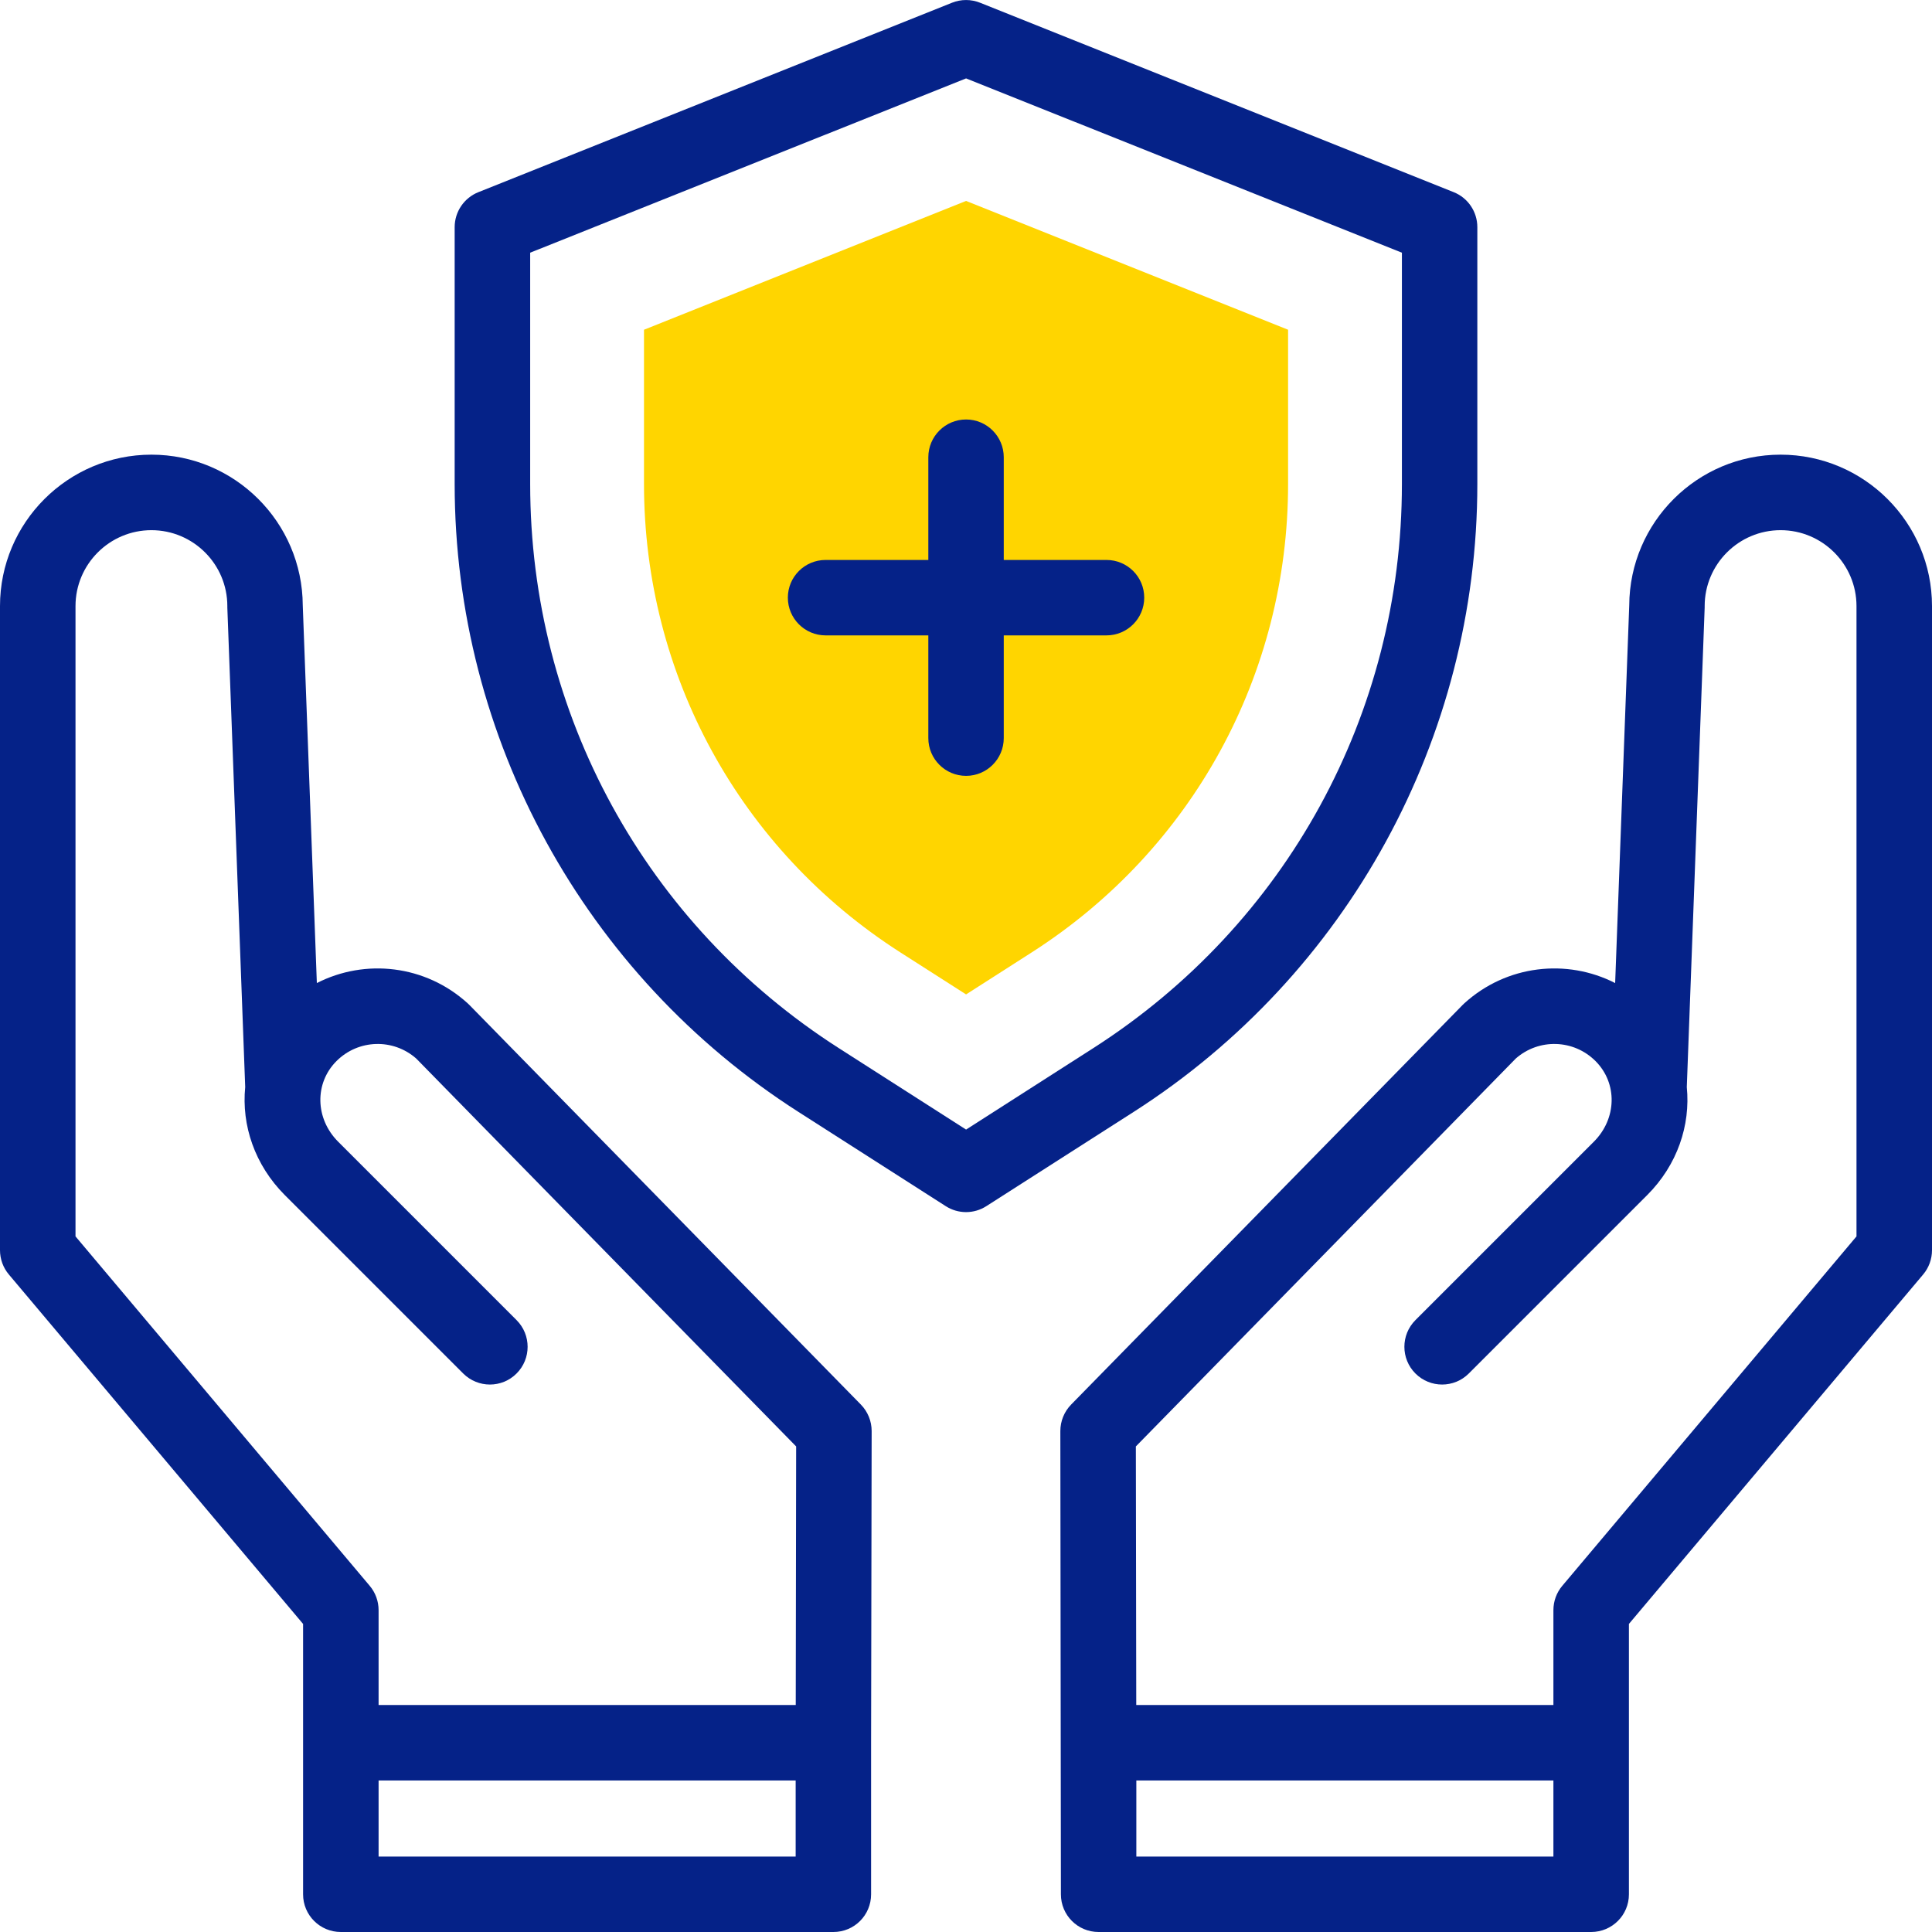 <svg width="24" height="24" viewBox="0 0 24 24" fill="none" xmlns="http://www.w3.org/2000/svg">
<g id="fi_5641018" clip-path="url(#clip0_2667_95093)">
<g id="XMLID_929_">
<g id="XMLID_930_">
<path id="XMLID_933_" d="M11.183 11.83C9.19 10.554 8 8.38 8 6.013V4.096L12.001 2.496L16.001 4.096V6.013C16.001 8.38 14.811 10.554 12.818 11.83L12.001 12.353L11.183 11.83Z" fill="#FFD500"/>
</g>
<g id="XMLID_934_">
<path id="XMLID_935_" d="M13.745 6.956H12.469V5.68C12.469 5.421 12.259 5.211 12.001 5.211C11.742 5.211 11.532 5.421 11.532 5.68V6.956H10.256C9.997 6.956 9.787 7.165 9.787 7.424C9.787 7.683 9.997 7.893 10.256 7.893H11.532V9.169C11.532 9.428 11.742 9.638 12.001 9.638C12.259 9.638 12.469 9.428 12.469 9.169V7.893H13.745C14.004 7.893 14.214 7.683 14.214 7.424C14.214 7.165 14.004 6.956 13.745 6.956Z" fill="#052288"/>
<path id="XMLID_936_" d="M18.352 6.013V2.822C18.352 2.63 18.236 2.458 18.058 2.387L12.175 0.034C12.063 -0.011 11.938 -0.011 11.826 0.034L5.943 2.387C5.765 2.458 5.648 2.63 5.648 2.822V6.013C5.648 9.172 7.261 12.112 9.916 13.811L11.748 14.983C11.902 15.082 12.099 15.082 12.253 14.983L14.085 13.811C16.745 12.108 18.352 9.165 18.352 6.013ZM12.001 14.032L10.421 13.021C8.02 11.484 6.586 8.865 6.586 6.013V3.139L12.001 0.974L17.415 3.139V6.013C17.415 8.865 15.981 11.484 13.58 13.021L12.001 14.032Z" fill="#052288"/>
<path id="XMLID_939_" d="M22.119 5.648C21.085 5.648 20.244 6.487 20.239 7.52L20.064 12.212C19.464 11.905 18.716 11.986 18.191 12.463C18.184 12.47 18.178 12.476 18.171 12.482L13.306 17.448C13.22 17.536 13.172 17.654 13.172 17.777C13.172 17.785 13.179 23.524 13.179 23.532C13.179 23.791 13.388 24 13.647 24H19.766C20.025 24 20.235 23.791 20.235 23.532C20.235 23.058 20.235 20.646 20.235 20.173L23.89 15.832C23.961 15.748 24 15.641 24 15.53V7.529C24 6.492 23.156 5.648 22.119 5.648ZM19.297 23.063H14.116V22.118H19.297V23.063ZM23.062 15.359L19.407 19.7C19.336 19.784 19.297 19.891 19.297 20.002V21.18H14.115L14.11 17.968L18.83 13.149C19.117 12.897 19.549 12.91 19.82 13.181C20.095 13.456 20.086 13.896 19.799 14.183L17.583 16.399C17.4 16.582 17.4 16.879 17.583 17.062C17.766 17.245 18.063 17.245 18.246 17.062L20.462 14.846C20.837 14.471 21.001 13.978 20.954 13.504L21.176 7.547C21.176 7.541 21.176 7.535 21.176 7.529C21.176 7.009 21.599 6.586 22.119 6.586C22.639 6.586 23.062 7.009 23.062 7.529V15.359Z" fill="#052288"/>
<path id="XMLID_945_" d="M5.829 12.482C5.822 12.476 5.816 12.47 5.809 12.463C5.284 11.986 4.536 11.905 3.936 12.212L3.761 7.52C3.756 6.487 2.915 5.648 1.881 5.648C0.844 5.648 0 6.492 0 7.529V15.53C0 15.641 0.039 15.748 0.11 15.832L3.765 20.173V23.532C3.765 23.791 3.975 24 4.234 24H10.353C10.612 24 10.821 23.791 10.821 23.532V21.65L10.828 17.777C10.828 17.654 10.78 17.536 10.694 17.448L5.829 12.482ZM0.938 15.359V7.529C0.938 7.009 1.361 6.586 1.881 6.586C2.401 6.586 2.824 7.009 2.824 7.529C2.824 7.535 2.824 7.541 2.824 7.547L3.046 13.504C2.999 13.978 3.164 14.471 3.538 14.846L5.754 17.062C5.938 17.245 6.234 17.245 6.417 17.062C6.6 16.879 6.6 16.582 6.417 16.399L4.201 14.183C3.914 13.896 3.905 13.456 4.18 13.181C4.451 12.91 4.883 12.897 5.17 13.149L9.89 17.968L9.885 21.18H4.703V20.002C4.703 19.891 4.664 19.784 4.593 19.7L0.938 15.359ZM9.884 23.063H4.703V22.118H9.884V23.063Z" fill="#052288"/>
</g>
</g>
</g>
<defs>
<clipPath id="clip0_2667_95093">
<rect width="24" height="24" fill="white"/>
</clipPath>
</defs>
</svg>
